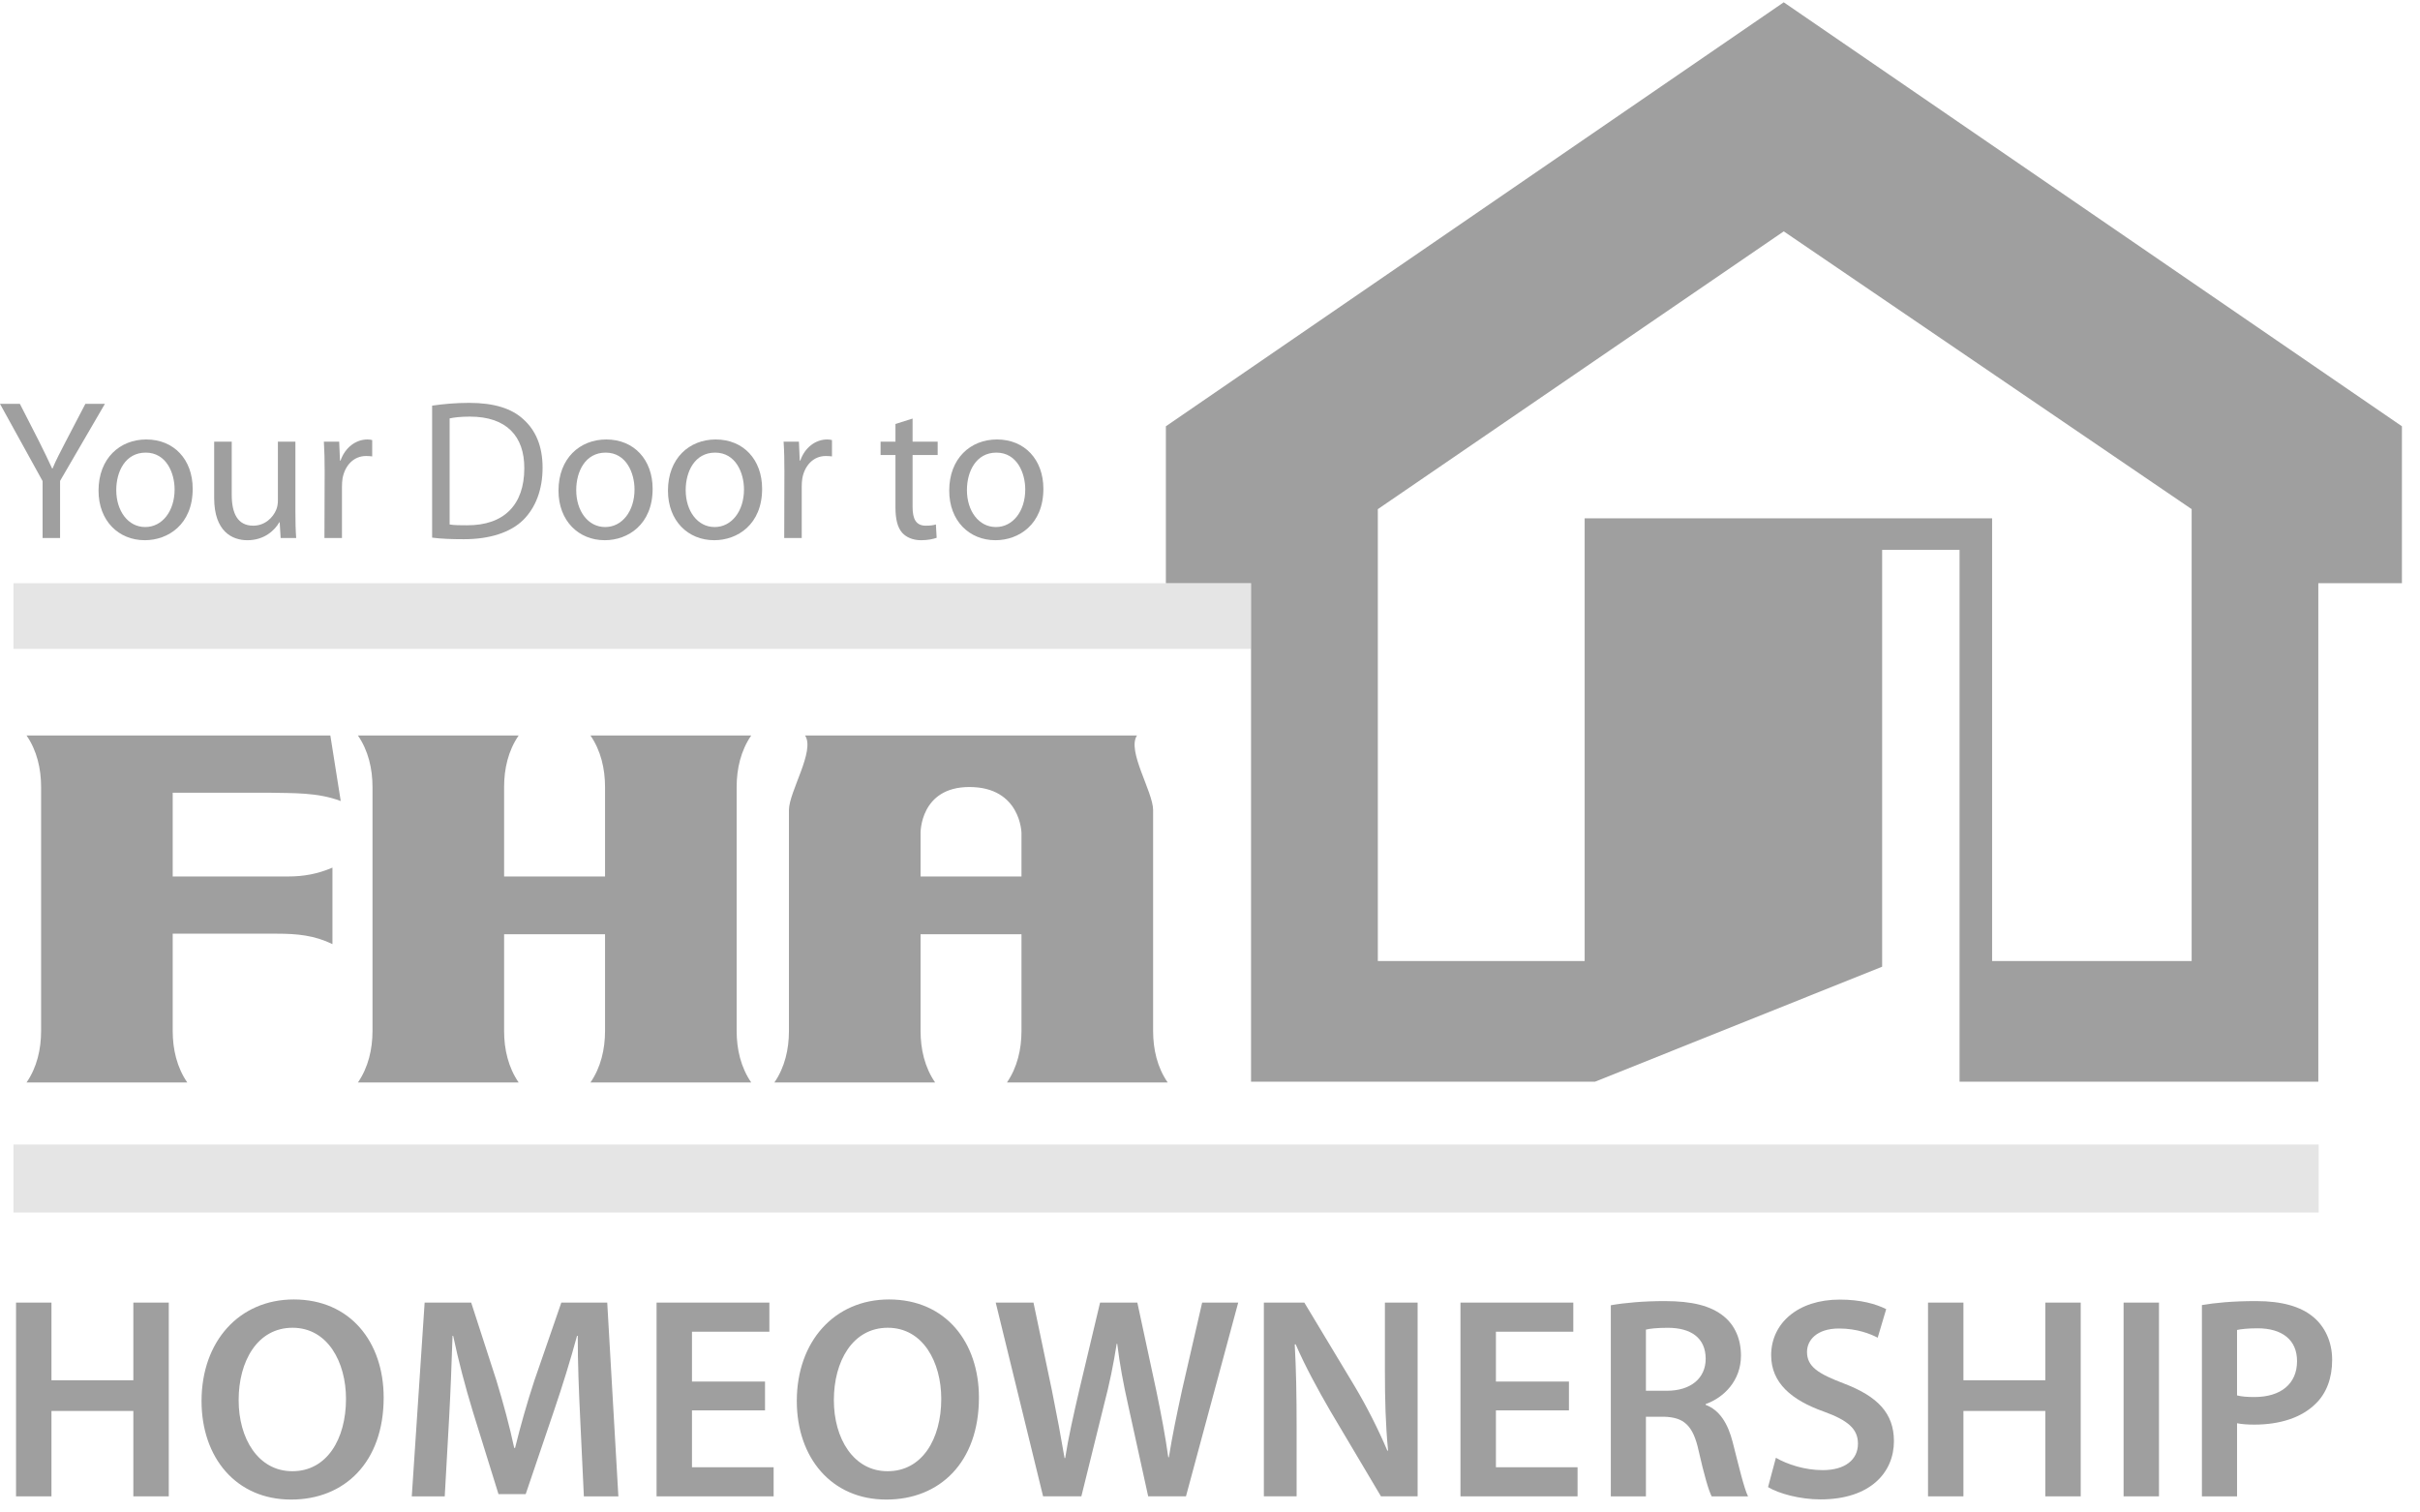 <svg width="120" height="75" viewBox="0 0 120 75" fill="none" xmlns="http://www.w3.org/2000/svg">
<path d="M62.024 28.921H0.668V32.175H62.024V28.921Z" fill="#E5E5E5"/>
<path d="M13.312 39.308C14.525 39.335 15.736 39.282 16.896 39.721L16.381 36.471H1.316C1.832 37.218 2.038 38.121 2.038 39.026V51.124C2.038 52.027 1.832 52.929 1.316 53.677H9.287C8.77 52.929 8.564 52.027 8.564 51.124V46.299H13.724C14.73 46.299 15.58 46.377 16.485 46.816V43.023C15.761 43.334 15.066 43.462 14.291 43.462H8.564V39.308H13.312ZM37.251 36.471H29.279C29.794 37.218 30.002 38.121 30.002 39.025V43.462H24.997V39.025C24.997 38.121 25.202 37.218 25.719 36.471H17.748C18.263 37.218 18.471 38.121 18.471 39.025V51.124C18.471 52.026 18.263 52.929 17.748 53.677H25.719C25.202 52.929 24.997 52.026 24.997 51.124V46.325H30.002V51.124C30.002 52.026 29.794 52.929 29.279 53.677H37.251C36.735 52.929 36.528 52.026 36.528 51.124V39.025C36.528 38.121 36.735 37.218 37.251 36.471ZM49.931 53.677H57.902C57.383 52.929 57.179 52.026 57.179 51.124V40.167C57.179 39.264 55.864 37.218 56.381 36.471H39.919C40.434 37.218 39.121 39.264 39.121 40.167V51.124C39.121 52.026 38.916 52.929 38.399 53.677H46.37C45.854 52.929 45.648 52.026 45.648 51.124V46.325H50.652V51.124C50.652 52.026 50.445 52.929 49.931 53.677ZM45.648 43.462V41.305C45.648 41.305 45.618 39.026 48.068 39.026C50.618 39.026 50.652 41.305 50.652 41.305V43.462H45.648Z" fill="#9F9F9F"/>
<path fill-rule="evenodd" clip-rule="evenodd" d="M88.45 0.114L57.812 21.138V28.919H62.035V53.637H79.096L93.329 47.937V27.268H97.168V53.637H114.958V28.919H119.104V21.138L88.45 0.114ZM108.677 47.654H98.782V25.703H78.578V47.653H68.322V25.247L88.45 11.473L108.677 25.247L108.677 47.654Z" fill="#9F9F9F"/>
<path d="M114.974 56.752H0.668V60.126H114.974V56.752Z" fill="#E5E5E5"/>
<path d="M2.552 64.592V68.443H6.612V64.592H8.369V74.2H6.612V69.966H2.552V74.2H0.795V64.592H2.552Z" fill="#9F9F9F"/>
<path d="M14.428 74.359C11.713 74.359 9.994 72.285 9.994 69.471C9.994 66.52 11.859 64.436 14.57 64.436C17.372 64.436 19.025 66.555 19.025 69.301C19.025 72.519 17.075 74.359 14.441 74.359H14.428ZM14.503 72.953C16.197 72.953 17.157 71.375 17.157 69.366C17.157 67.552 16.256 65.84 14.507 65.84C12.755 65.84 11.832 67.512 11.834 69.426C11.83 71.338 12.811 72.953 14.488 72.953H14.503Z" fill="#9F9F9F"/>
<path d="M28.767 70.281C28.708 69.04 28.645 67.549 28.65 66.239H28.613C28.295 67.416 27.893 68.713 27.479 69.93L26.068 74.088H24.718L23.444 69.986C23.068 68.752 22.725 67.448 22.471 66.239H22.44C22.399 67.497 22.341 69.032 22.269 70.341L22.053 74.201H20.419L21.056 64.593H23.365L24.615 68.452C24.961 69.588 25.269 70.727 25.498 71.798H25.541C25.799 70.749 26.129 69.575 26.502 68.445L27.834 64.593H30.111L30.663 74.201H28.952L28.767 70.281Z" fill="#9F9F9F"/>
<path d="M37.935 69.937H34.313V72.757H38.362V74.2H32.557V64.592H38.151V66.036H34.313V68.507H37.935V69.937Z" fill="#9F9F9F"/>
<path d="M43.944 74.359C41.232 74.359 39.511 72.285 39.511 69.471C39.511 66.52 41.377 64.436 44.085 64.436C46.889 64.436 48.542 66.555 48.542 69.301C48.542 72.519 46.592 74.359 43.957 74.359H43.944ZM44.02 72.953C45.714 72.953 46.674 71.375 46.674 69.366C46.674 67.552 45.776 65.84 44.022 65.84C42.272 65.84 41.348 67.512 41.349 69.426C41.347 71.338 42.328 72.953 44.005 72.953H44.02Z" fill="#9F9F9F"/>
<path d="M51.724 74.2L49.375 64.592H51.247L52.163 68.956C52.4 70.126 52.627 71.347 52.788 72.3H52.819C52.974 71.296 53.236 70.148 53.516 68.934L54.549 64.592H56.397L57.348 69.013C57.581 70.148 57.788 71.222 57.931 72.263H57.96C58.128 71.2 58.36 70.105 58.613 68.933L59.611 64.592H61.399L58.808 74.2H56.935L55.941 69.675C55.699 68.59 55.526 67.67 55.4 66.635H55.373C55.212 67.663 55.026 68.584 54.739 69.678L53.621 74.2H51.724" fill="#9F9F9F"/>
<path d="M62.671 74.2V64.592H64.678L67.16 68.717C67.792 69.776 68.352 70.893 68.795 71.936L68.83 71.927C68.706 70.652 68.673 69.413 68.673 67.944V64.592H70.295V74.2H68.478L65.969 69.973C65.357 68.919 64.718 67.749 64.247 66.659L64.202 66.668C64.272 67.916 64.295 69.184 64.295 70.763V74.2H62.671Z" fill="#9F9F9F"/>
<path d="M77.799 69.937H74.178V72.757H78.226V74.2H72.42V64.592H78.015V66.036H74.178V68.507H77.799V69.937Z" fill="#9F9F9F"/>
<path d="M79.875 64.724C80.541 64.603 81.516 64.517 82.537 64.517C83.914 64.517 84.853 64.75 85.5 65.292C86.028 65.732 86.329 66.398 86.329 67.222C86.329 68.459 85.486 69.302 84.58 69.623V69.663C85.276 69.927 85.683 70.589 85.921 71.522C86.227 72.725 86.488 73.826 86.68 74.201H84.877C84.728 73.922 84.499 73.129 84.229 71.933C83.955 70.681 83.499 70.275 82.5 70.252H81.616V74.201H79.875L79.875 64.724ZM81.616 68.964H82.656C83.846 68.964 84.579 68.337 84.579 67.381C84.579 66.336 83.843 65.845 82.708 65.842C82.151 65.842 81.796 65.885 81.616 65.932V68.964H81.616Z" fill="#9F9F9F"/>
<path d="M88.061 72.287C88.627 72.614 89.489 72.9 90.382 72.9C91.503 72.9 92.13 72.373 92.13 71.588C92.13 70.861 91.643 70.433 90.428 69.993C88.841 69.429 87.826 68.577 87.826 67.202C87.826 65.627 89.141 64.443 91.227 64.443C92.269 64.443 93.029 64.663 93.53 64.917L93.109 66.333C92.762 66.15 92.093 65.877 91.19 65.877C90.076 65.877 89.604 66.469 89.604 67.035C89.604 67.772 90.158 68.118 91.442 68.608C93.109 69.245 93.914 70.083 93.914 71.464C93.914 73.009 92.749 74.351 90.27 74.351C89.251 74.351 88.197 74.062 87.672 73.741L88.061 72.287Z" fill="#9F9F9F"/>
<path d="M97.36 64.592V68.443H101.421V64.592H103.176V74.2H101.421V69.966H97.36V74.2H95.604V64.592H97.36Z" fill="#9F9F9F"/>
<path d="M107.057 64.592H105.302V74.2H107.057V64.592Z" fill="#9F9F9F"/>
<path d="M109.186 64.715C109.825 64.605 110.695 64.517 111.874 64.517C113.155 64.517 114.091 64.788 114.705 65.303C115.276 65.772 115.644 66.528 115.644 67.43C115.644 68.341 115.36 69.091 114.825 69.607C114.119 70.308 113.034 70.643 111.787 70.643C111.461 70.643 111.166 70.624 110.929 70.575V74.201H109.186V64.715M110.928 69.195C111.153 69.253 111.431 69.275 111.787 69.275C113.1 69.275 113.903 68.621 113.903 67.494C113.903 66.436 113.16 65.867 111.945 65.867C111.463 65.867 111.114 65.908 110.928 65.95V69.195Z" fill="#9F9F9F"/>
<path d="M2.112 26.678V23.855L0 20.027H0.986L1.924 21.861C2.171 22.365 2.378 22.771 2.586 23.233H2.605C2.781 22.799 3.02 22.365 3.276 21.861L4.233 20.027H5.201L2.979 23.846V26.678H2.112Z" fill="#9F9F9F"/>
<path d="M7.177 26.787C5.893 26.787 4.886 25.839 4.886 24.329C4.886 22.729 5.942 21.792 7.254 21.792C8.628 21.792 9.555 22.79 9.555 24.239C9.555 26.017 8.322 26.787 7.187 26.787H7.177ZM7.205 26.134C8.036 26.134 8.658 25.356 8.658 24.269C8.658 23.461 8.252 22.444 7.226 22.444C6.209 22.444 5.765 23.391 5.765 24.3C5.765 25.344 6.357 26.134 7.196 26.134H7.205V26.134Z" fill="#9F9F9F"/>
<path d="M14.648 25.376C14.648 25.869 14.658 26.303 14.687 26.678H13.917L13.868 25.898H13.85C13.631 26.284 13.118 26.788 12.269 26.788C11.519 26.788 10.62 26.362 10.62 24.694V21.901H11.491V24.536C11.491 25.444 11.776 26.067 12.556 26.067C13.139 26.067 13.543 25.662 13.701 25.266C13.75 25.149 13.78 24.991 13.78 24.823V21.901H14.648L14.648 25.376Z" fill="#9F9F9F"/>
<path d="M16.099 23.391C16.099 22.828 16.088 22.344 16.06 21.901H16.819L16.859 22.839H16.887C17.107 22.197 17.639 21.792 18.221 21.792C18.31 21.792 18.379 21.802 18.456 21.822V22.631C18.359 22.621 18.27 22.612 18.152 22.612C17.54 22.612 17.107 23.076 16.987 23.717C16.967 23.845 16.957 23.983 16.957 24.132V26.677H16.088L16.099 23.391Z" fill="#9F9F9F"/>
<path d="M21.428 20.115C21.961 20.036 22.582 19.977 23.264 19.977C24.497 19.977 25.377 20.254 25.958 20.797C26.561 21.339 26.905 22.119 26.905 23.193C26.905 24.28 26.561 25.169 25.949 25.78C25.317 26.402 24.29 26.738 22.998 26.738C22.375 26.738 21.873 26.718 21.428 26.66V20.115M22.296 26.007C22.514 26.047 22.83 26.047 23.165 26.047C25.001 26.056 25.998 25.021 25.998 23.224C26.008 21.636 25.119 20.659 23.304 20.659C22.86 20.659 22.524 20.697 22.296 20.747V26.007H22.296Z" fill="#9F9F9F"/>
<path d="M29.983 26.787C28.701 26.787 27.694 25.839 27.694 24.329C27.694 22.729 28.75 21.792 30.064 21.792C31.434 21.792 32.362 22.79 32.362 24.239C32.362 26.017 31.128 26.787 29.994 26.787H29.983ZM30.014 26.134C30.842 26.134 31.464 25.356 31.464 24.269C31.464 23.461 31.058 22.444 30.033 22.444C29.017 22.444 28.573 23.391 28.573 24.3C28.573 25.344 29.163 26.134 30.003 26.134H30.014V26.134Z" fill="#9F9F9F"/>
<path d="M35.411 26.787C34.129 26.787 33.122 25.839 33.122 24.329C33.122 22.729 34.178 21.792 35.49 21.792C36.863 21.792 37.791 22.79 37.791 24.239C37.791 26.017 36.556 26.787 35.423 26.787H35.411ZM35.441 26.134C36.271 26.134 36.892 25.356 36.892 24.269C36.892 23.461 36.488 22.444 35.461 22.444C34.446 22.444 34.001 23.391 34.001 24.3C34.001 25.344 34.593 26.134 35.432 26.134H35.441V26.134Z" fill="#9F9F9F"/>
<path d="M38.896 23.391C38.896 22.828 38.887 22.344 38.856 21.901H39.616L39.657 22.839H39.685C39.904 22.197 40.435 21.792 41.018 21.792C41.106 21.792 41.176 21.802 41.255 21.822V22.631C41.155 22.621 41.067 22.612 40.948 22.612C40.337 22.612 39.904 23.076 39.785 23.717C39.764 23.845 39.755 23.983 39.755 24.132V26.677H38.887L38.896 23.391Z" fill="#9F9F9F"/>
<path d="M45.252 20.756V21.901H46.496V22.563H45.252V25.137C45.252 25.732 45.42 26.067 45.904 26.067C46.14 26.067 46.278 26.047 46.408 26.006L46.446 26.668C46.278 26.727 46.012 26.788 45.676 26.788C45.272 26.788 44.946 26.648 44.739 26.422C44.502 26.156 44.403 25.732 44.403 25.168V22.563H43.665V21.901H44.403V21.023L45.252 20.756Z" fill="#9F9F9F"/>
<path d="M49.358 26.787C48.075 26.787 47.069 25.839 47.069 24.329C47.069 22.729 48.125 21.792 49.437 21.792C50.81 21.792 51.738 22.79 51.738 24.239C51.738 26.017 50.503 26.787 49.37 26.787H49.358ZM49.389 26.134C50.218 26.134 50.839 25.356 50.839 24.269C50.839 23.461 50.434 22.444 49.408 22.444C48.393 22.444 47.947 23.391 47.947 24.3C47.947 25.344 48.539 26.134 49.379 26.134H49.389V26.134Z" fill="#9F9F9F"/>
</svg>
